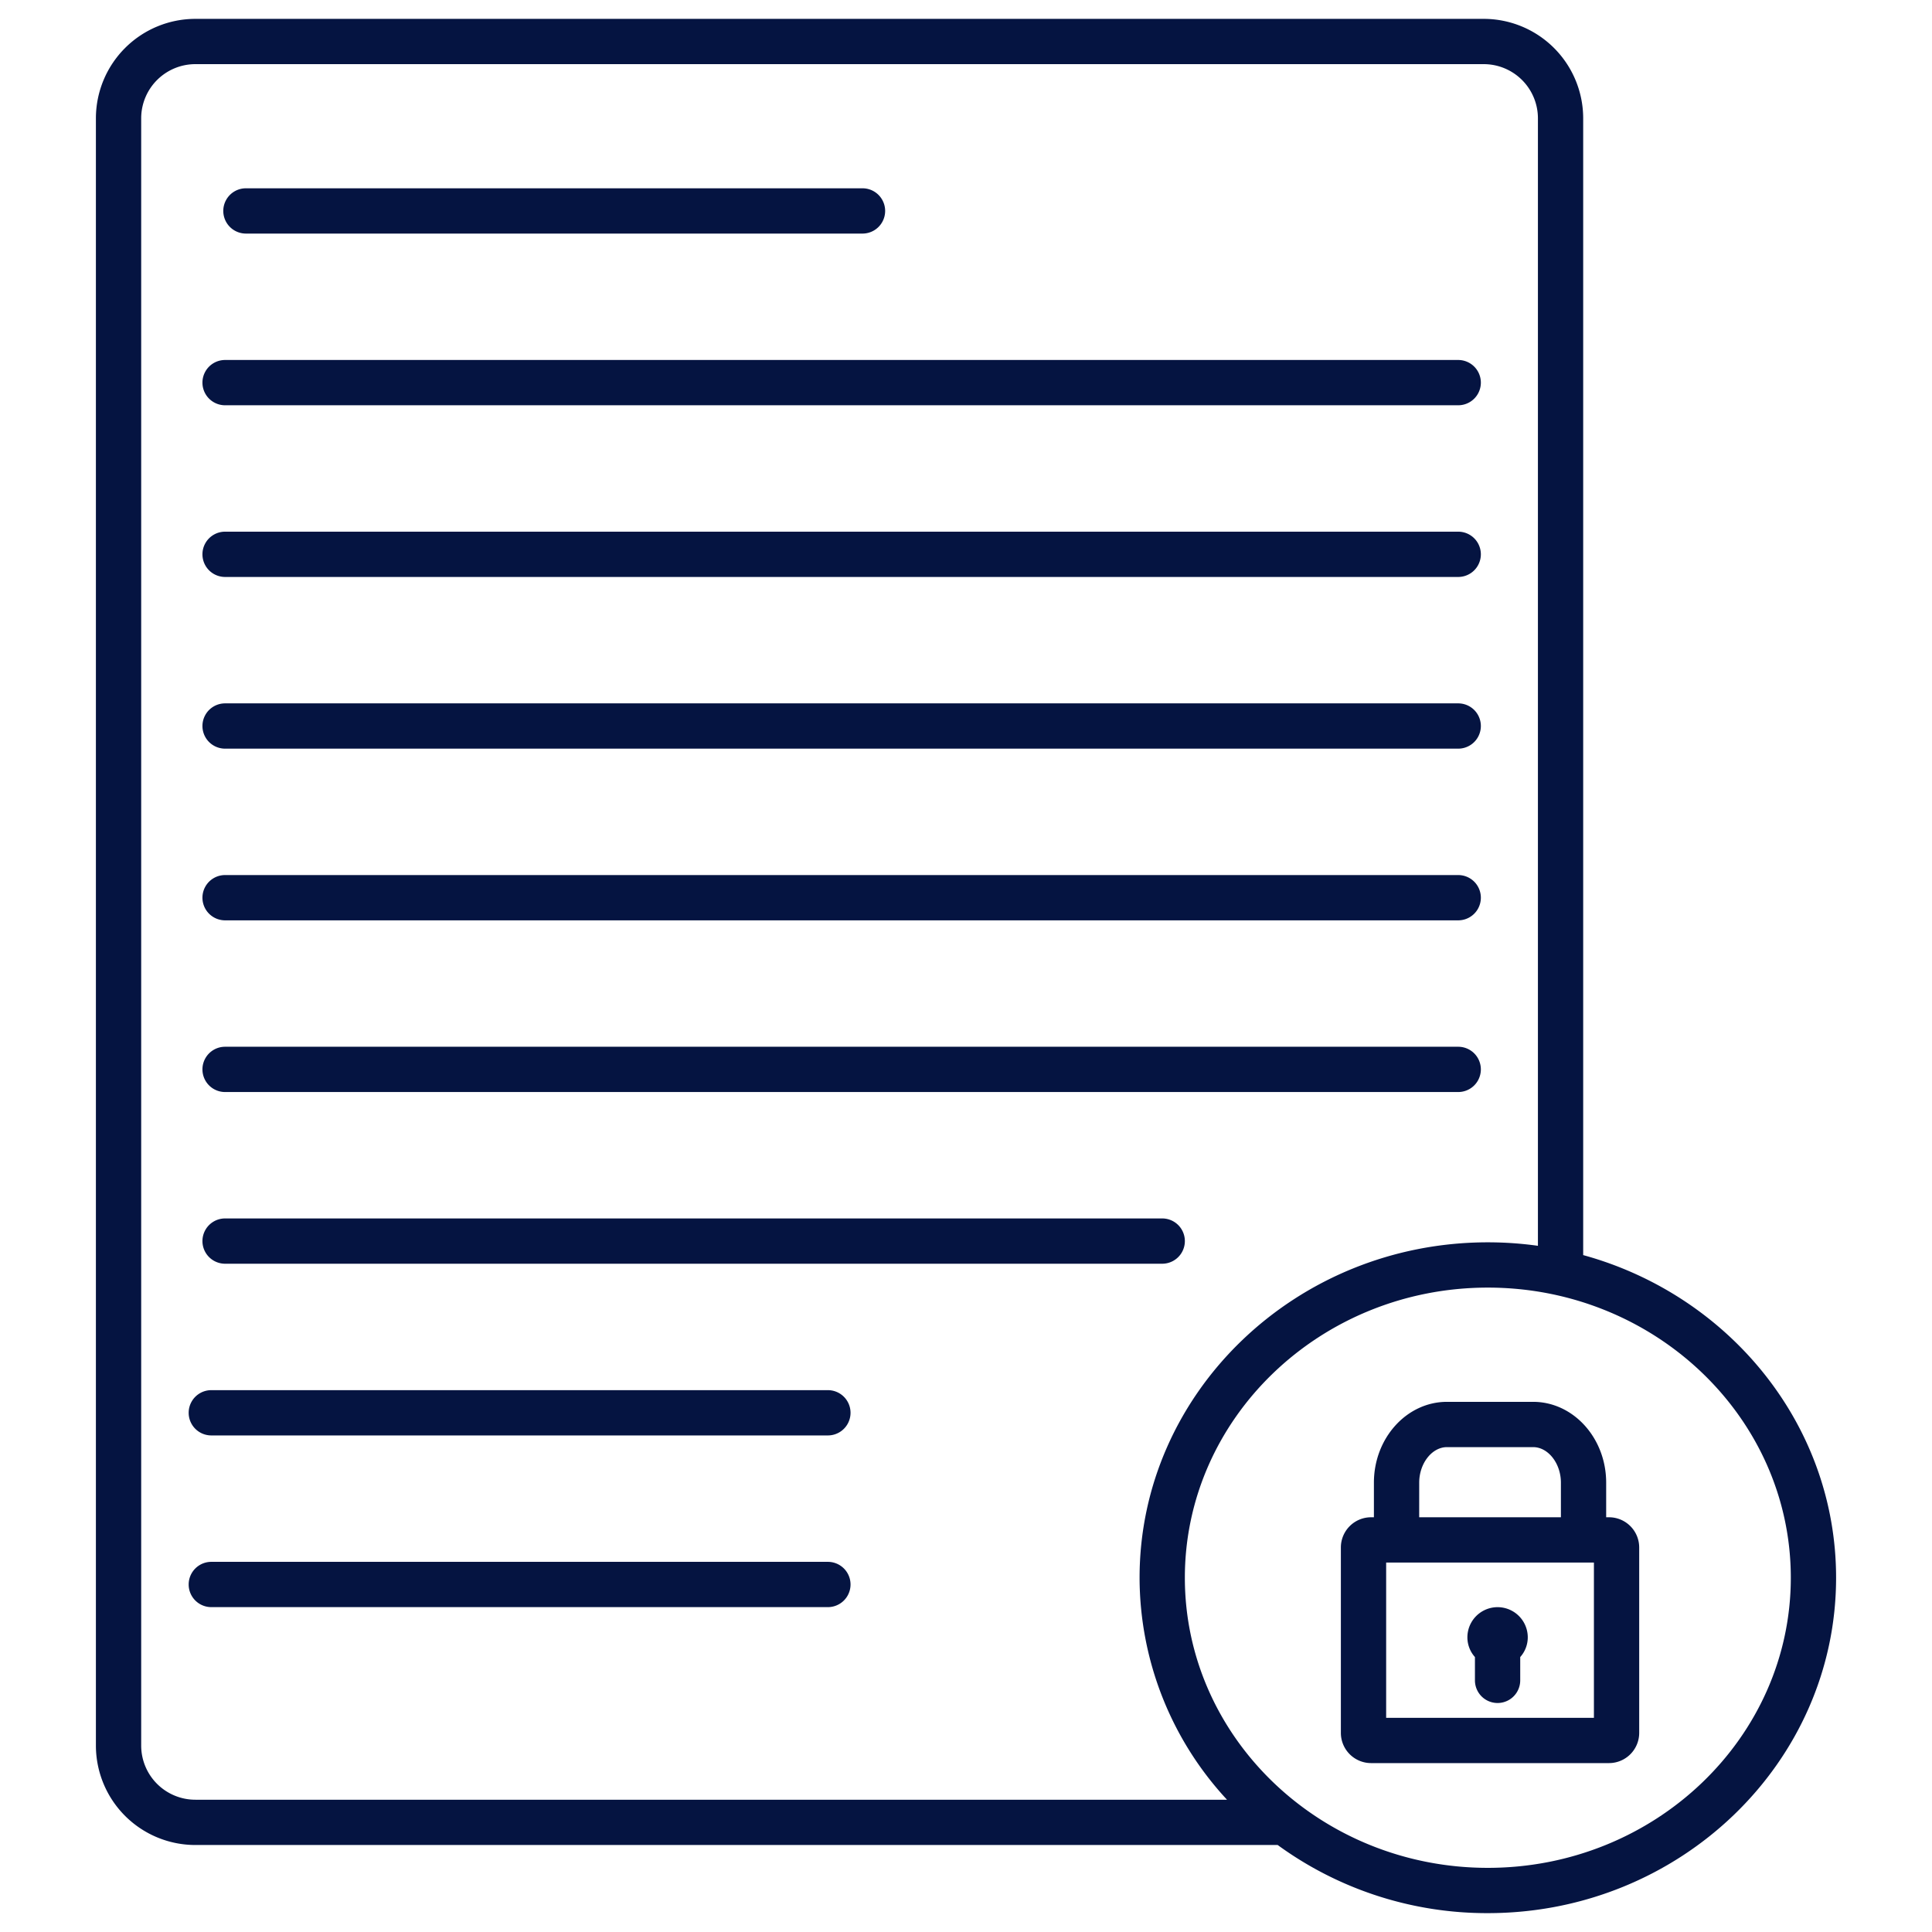<?xml version="1.0"?>
<svg xmlns="http://www.w3.org/2000/svg" id="Layer_1" height="512px" viewBox="0 0 512 512" width="512px" data-name="Layer 1" class=""><g><path d="m65.173 61.9h163.4a6 6 0 0 0 0-12h-163.4a6 6 0 0 0 0 12z" data-original="#000000" class="active-path" data-old_color="#000000" fill="#051441"/><path d="m219.4 413.906h-163.4a6 6 0 0 0 0 12h163.4a6 6 0 0 0 0-12z" data-original="#000000" class="active-path" data-old_color="#000000" fill="#051441"/><path d="m219.4 368.405h-163.4a6 6 0 0 0 0 12h163.4a6 6 0 1 0 0-12z" data-original="#000000" class="active-path" data-old_color="#000000" fill="#051441"/><path d="m59.65 107.4h326.792a6 6 0 0 0 0-12h-326.792a6 6 0 0 0 0 12z" data-original="#000000" class="active-path" data-old_color="#000000" fill="#051441"/><path d="m59.65 152.9h326.792a6 6 0 0 0 0-12h-326.792a6 6 0 0 0 0 12z" data-original="#000000" class="active-path" data-old_color="#000000" fill="#051441"/><path d="m59.65 198.4h326.792a6 6 0 0 0 0-12h-326.792a6 6 0 0 0 0 12z" data-original="#000000" class="active-path" data-old_color="#000000" fill="#051441"/><path d="m59.65 243.9h326.792a6 6 0 0 0 0-12h-326.792a6 6 0 1 0 0 12z" data-original="#000000" class="active-path" data-old_color="#000000" fill="#051441"/><path d="m59.65 289.4h326.792a6 6 0 0 0 0-12h-326.792a6 6 0 1 0 0 12z" data-original="#000000" class="active-path" data-old_color="#000000" fill="#051441"/><path d="m59.65 334.9h248.35a6 6 0 0 0 0-12h-248.35a6 6 0 1 0 0 12z" data-original="#000000" class="active-path" data-old_color="#000000" fill="#051441"/><path d="m419.561 332.614v-301.349a26.374 26.374 0 0 0 -26.424-26.265h-341.296a26.375 26.375 0 0 0 -26.425 26.265v431.416a26.376 26.376 0 0 0 26.425 26.265h286.759a94.122 94.122 0 0 0 55.692 18.054c50.89 0 92.291-39.874 92.291-88.886 0-40.577-28.376-74.891-67.022-85.5zm-382.145 130.067v-431.416a14.362 14.362 0 0 1 14.425-14.265h341.3a14.362 14.362 0 0 1 14.424 14.265v298.885a96.093 96.093 0 0 0 -13.269-.922c-50.896 0-92.296 39.872-92.296 88.886a86.686 86.686 0 0 0 23.173 58.832h-273.332a14.362 14.362 0 0 1 -14.425-14.265zm356.876 32.319c-44.273 0-80.292-34.491-80.292-76.886s36.019-76.886 80.292-76.886 80.291 34.491 80.291 76.886-36.018 76.886-80.291 76.886z" data-original="#000000" class="active-path" data-old_color="#000000" fill="#051441"/><path d="m426.405 402.093h-.754v-9.17c0-11.812-8.687-21.421-19.363-21.421h-22.825c-10.676 0-19.363 9.609-19.363 21.421v9.17h-.755a8.009 8.009 0 0 0 -8 8v49.145a8.009 8.009 0 0 0 8 8h63.06a8.009 8.009 0 0 0 8-8v-49.145a8.009 8.009 0 0 0 -8-8zm-50.3-9.17c0-5.106 3.372-9.421 7.363-9.421h22.825c3.991 0 7.363 4.315 7.363 9.421v9.17h-37.556zm46.3 62.315h-55.06v-41.145h55.06z" data-original="#000000" class="active-path" data-old_color="#000000" fill="#051441"/><path d="m390.874 445.314a6 6 0 1 0 12 0v-6.176a7.836 7.836 0 0 0 2-5.221 8 8 0 0 0 -16 0 7.836 7.836 0 0 0 2 5.22z" data-original="#000000" class="active-path" data-old_color="#000000" fill="#051441"/></g> </svg>
